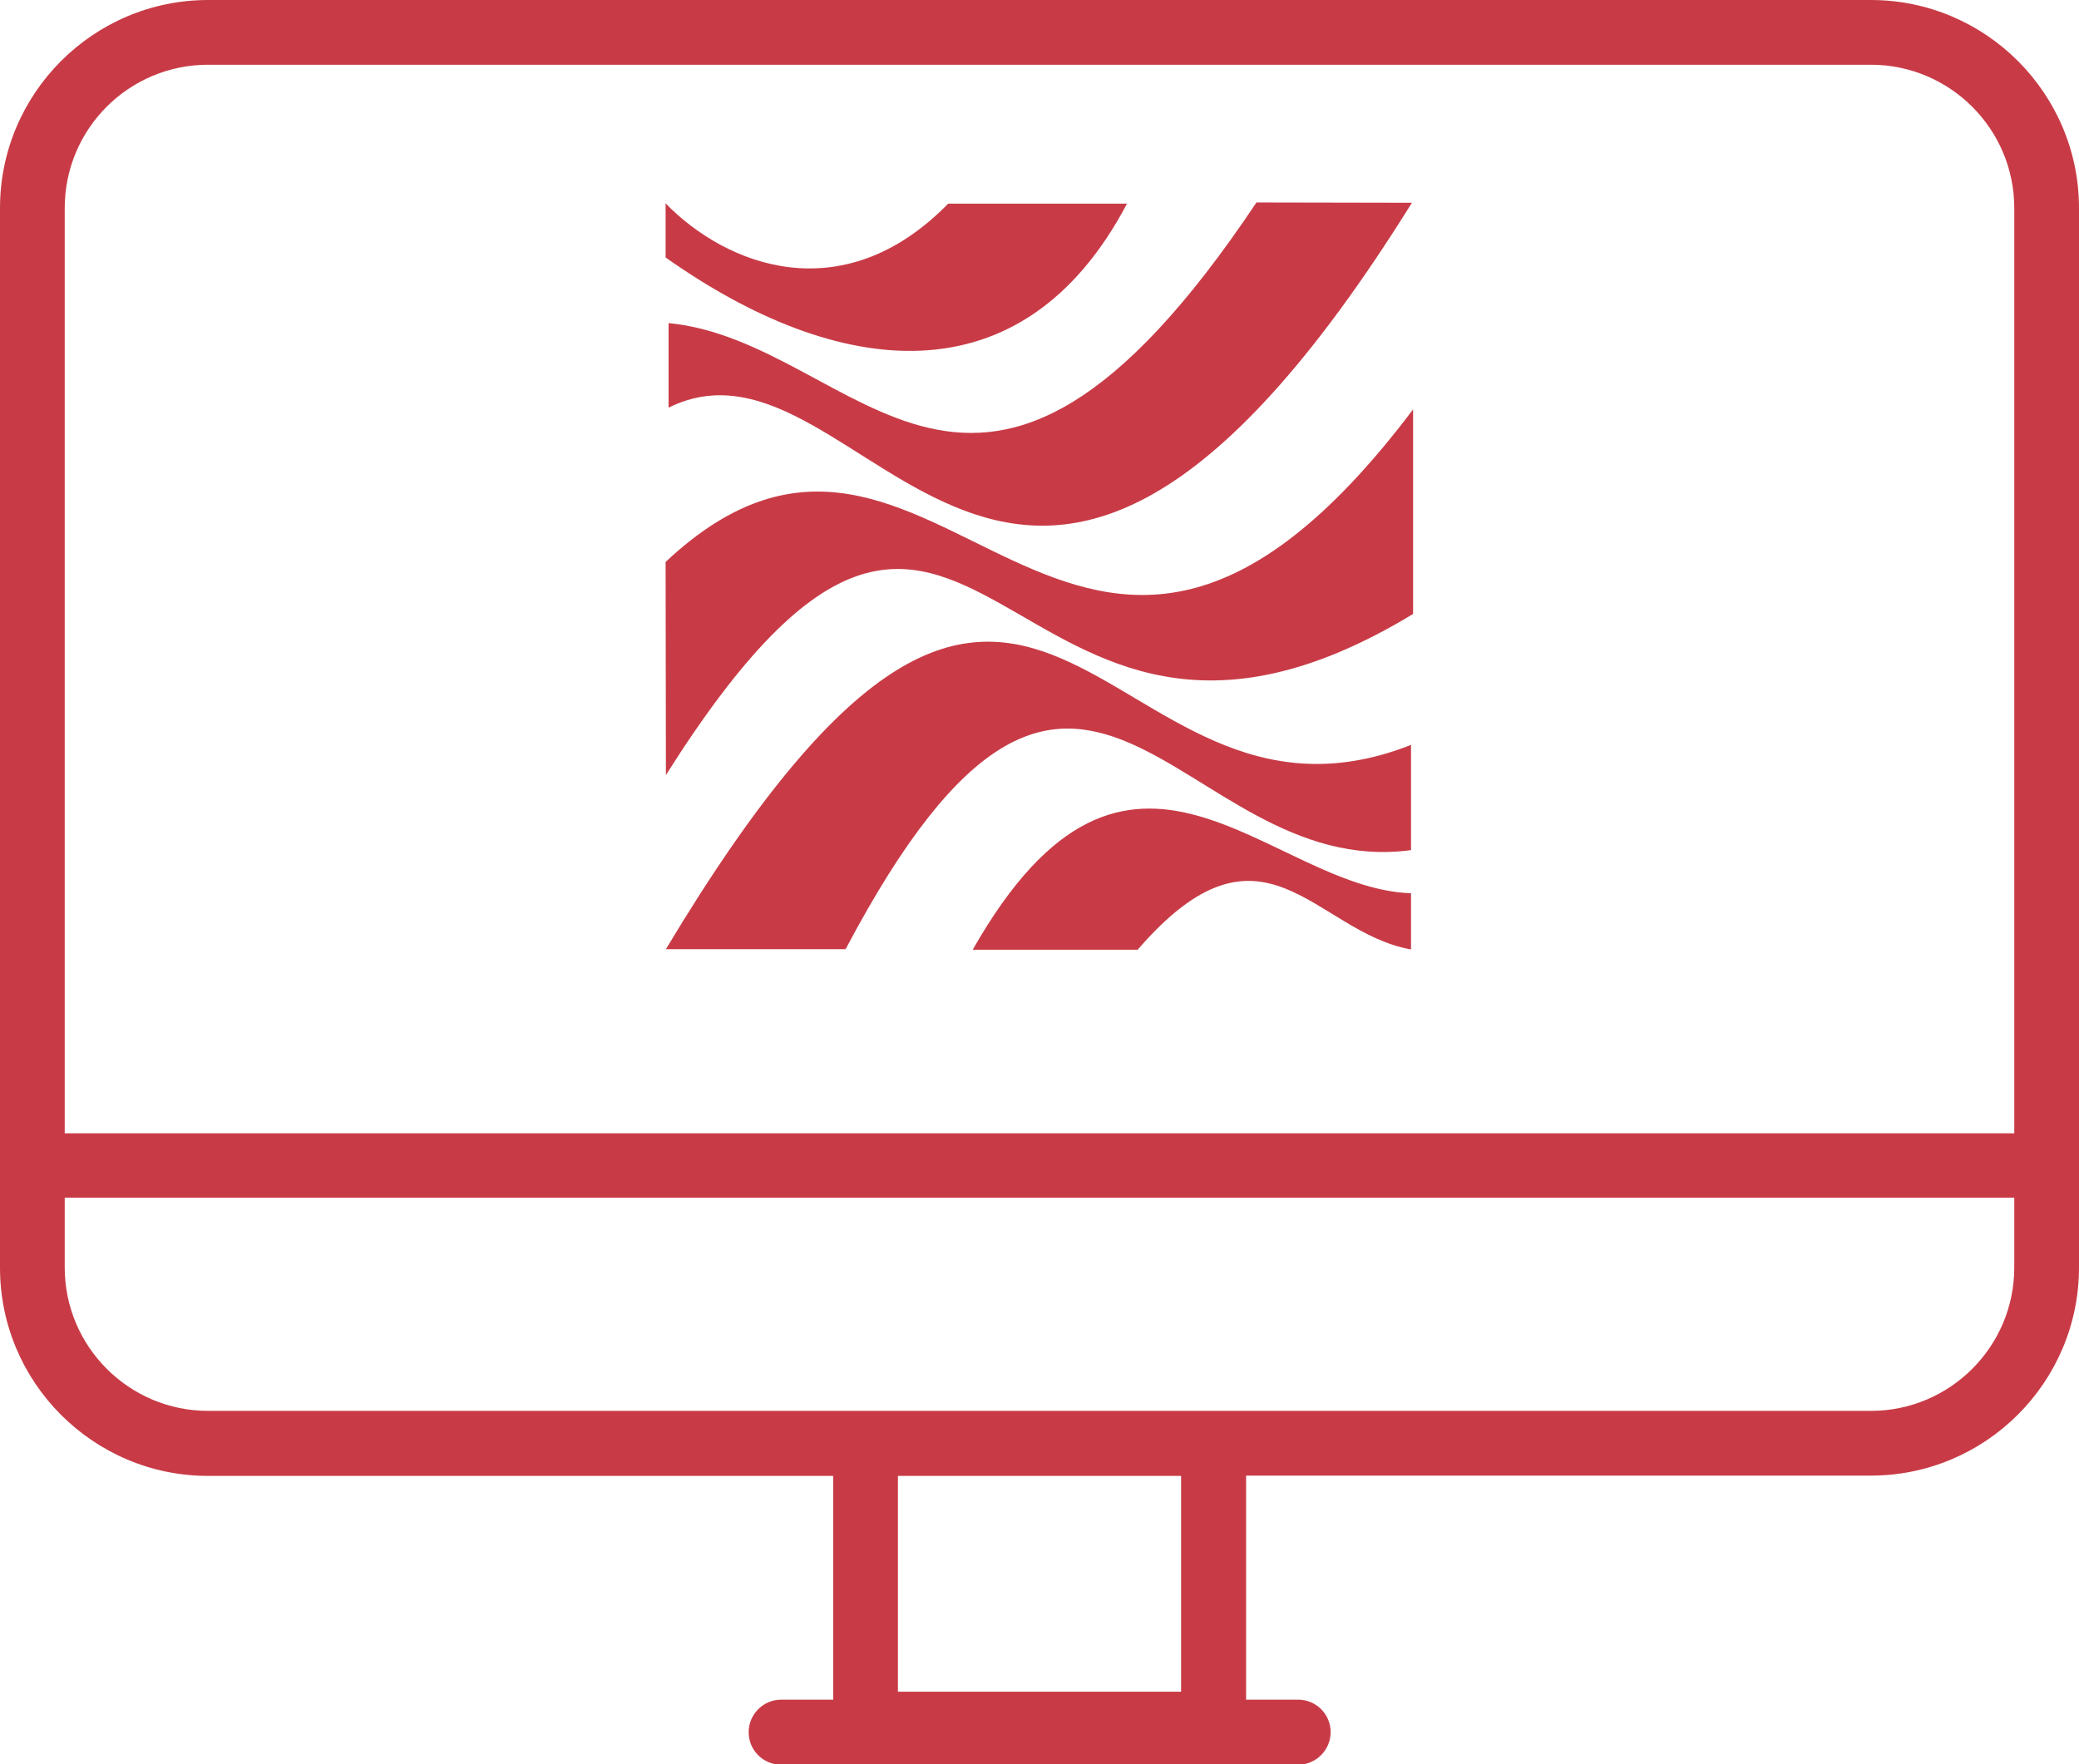 <?xml version="1.0" encoding="utf-8"?>
<!-- Generator: Adobe Illustrator 24.0.2, SVG Export Plug-In . SVG Version: 6.00 Build 0)  -->
<svg version="1.1" id="Layer_1" xmlns="http://www.w3.org/2000/svg" xmlns:xlink="http://www.w3.org/1999/xlink" x="0px" y="0px"
	 viewBox="0 0 703.4 596.9" style="enable-background:new 0 0 703.4 596.9;" xml:space="preserve">
<style type="text/css">
	.st0{fill:#C83B46;}
</style>
<g>
	<path class="st0" d="M633,0H70.4C31.6,0,0,31.6,0,70.4v358.5c0,38.8,31.6,70.4,70.4,70.4h211.5V575h-17.6c-6,0-11,4.9-11,11
		s4.9,11,11,11h174.9c6,0,11-4.9,11-11s-4.9-11-11-11h-17.6v-75.8H633c38.8,0,70.4-31.6,70.4-70.4V70.4C703.4,31.6,671.8,0,633,0z
		 M70.4,21.9H633c26.7,0,48.5,21.7,48.5,48.5v313H21.9v-313C21.9,43.6,43.6,21.9,70.4,21.9z M399.6,572.3h-95.8v-73h95.8V572.3z
		 M633,477.3H70.4c-26.7,0-48.5-21.7-48.5-48.5v-23.6h659.6v23.6C681.5,455.6,659.7,477.3,633,477.3z"/>
	<path class="st0" d="M329.1,321.3h55.8c42.6-49.3,59.7-5.9,92.5-0.1v-19C429,300.5,382.4,227.5,329.1,321.3 M225.3,321.1
		C352.5,109,370.8,294,477.4,252v35.6c-79.5,10.7-110.9-118.6-191.3,33.5H225.3z M225.2,190.1c92.2-86.5,136.7,102.4,252.9-51.6
		v69.2c-141.3,85.7-146.9-113.2-252.8,54.5L225.2,190.1z M425.1,68.5l52.6,0.1c-136,218.4-184.2,36.1-251.5,69.3v-28.6
		C291.2,115.6,329.8,211.2,425.1,68.5 M320.8,68.9c-35.8,36.6-75.3,20.8-95.6-0.1v18.3c58.4,41.3,120.8,48.8,156.1-18.2H320.8z"/>
</g>
</svg>
